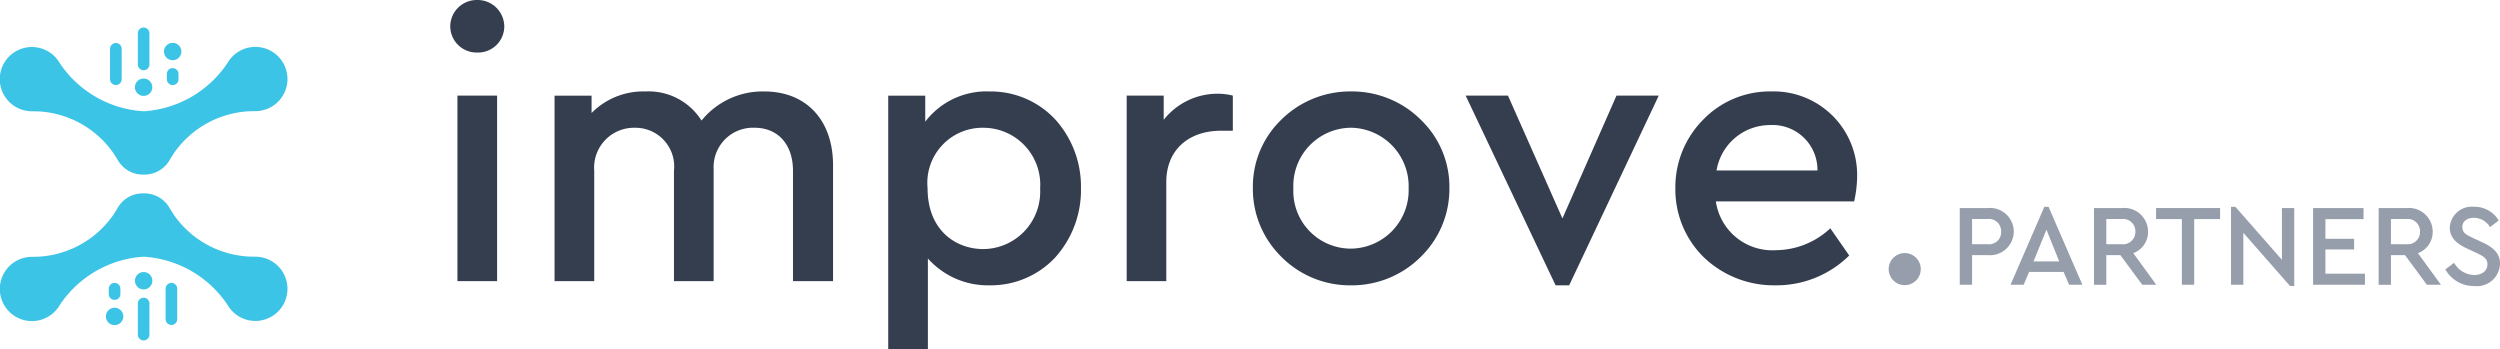 <svg id="Improve_for_partners" data-name="Improve for partners" xmlns="http://www.w3.org/2000/svg" xmlns:xlink="http://www.w3.org/1999/xlink" width="178.993" height="25" viewBox="0 0 178.993 25">
  <defs>
    <clipPath id="clip-path">
      <path id="Clip_2" data-name="Clip 2" d="M0,0H178.993V25H0Z" fill="none"/>
    </clipPath>
  </defs>
  <path id="Clip_2-2" data-name="Clip 2" d="M0,0H178.993V25H0Z" fill="none"/>
  <g id="Improve_for_partners-2" data-name="Improve for partners" clip-path="url(#clip-path)">
    <path id="Fill_1" data-name="Fill 1" d="M3.355,20.13H.514V6.845H3.355V20.129ZM1.949,3.761A1.889,1.889,0,0,1,0,1.895,1.9,1.9,0,0,1,1.949,0,1.91,1.91,0,0,1,3.869,1.895,1.874,1.874,0,0,1,1.949,3.761Z" transform="translate(32.236)" fill="#353e4f"/>
    <path id="Fill_3" data-name="Fill 3" d="M19.94,13.582H17.072v-7.9c0-1.867-1.055-3.084-2.76-3.084A2.82,2.82,0,0,0,11.39,5.546v8.036H8.55v-7.9A2.772,2.772,0,0,0,5.763,2.6,2.857,2.857,0,0,0,2.841,5.682v7.9H0V.3H2.651V1.542A5.192,5.192,0,0,1,6.493,0a4.485,4.485,0,0,1,4.031,2.083A5.621,5.621,0,0,1,15.016,0c3.058,0,4.924,2.11,4.924,5.276Z" transform="translate(39.704 6.548)" fill="#353e4f"/>
    <path id="Fill_4" data-name="Fill 4" d="M2.84,18.453H0V.3H2.651V2.164A5.517,5.517,0,0,1,7.278,0a6.313,6.313,0,0,1,4.671,1.992A7.166,7.166,0,0,1,13.8,6.926a7.212,7.212,0,0,1-1.85,4.968A6.311,6.311,0,0,1,7.278,13.88,5.751,5.751,0,0,1,2.84,11.959v6.493ZM6.818,2.6a3.948,3.948,0,0,0-4,4.329c0,3.009,2.012,4.356,4,4.356a4.108,4.108,0,0,0,4.058-4.329A4.076,4.076,0,0,0,6.818,2.6Z" transform="translate(63.594 6.548)" fill="#353e4f"/>
    <path id="Fill_5" data-name="Fill 5" d="M7.6,2.651H6.736c-2.245,0-3.9,1.325-3.9,3.679V13.42H0V.135H2.651V1.867A4.911,4.911,0,0,1,6.52,0,4.418,4.418,0,0,1,7.6.135Z" transform="translate(80.667 6.71)" fill="#353e4f"/>
    <path id="Fill_6" data-name="Fill 6" d="M7.15,13.883H6.871a6.913,6.913,0,0,1-4.893-2.105A6.8,6.8,0,0,1,0,6.927,6.647,6.647,0,0,1,1.945,2.114,7.006,7.006,0,0,1,6.913,0h.238a7,7,0,0,1,4.965,2.119,6.647,6.647,0,0,1,1.955,4.808A6.778,6.778,0,0,1,12.1,11.764,6.99,6.99,0,0,1,7.15,13.883ZM7.036,2.6A4.159,4.159,0,0,0,2.9,6.955a4.118,4.118,0,0,0,4.113,4.3,4.178,4.178,0,0,0,4.139-4.3A4.194,4.194,0,0,0,7.036,2.6Z" transform="translate(89.702 6.546)" fill="#353e4f"/>
    <path id="Fill_7" data-name="Fill 7" d="M13.826,0,7.413,13.582H6.44L0,0H3.03l3.9,8.794L10.8,0Z" transform="translate(104.936 6.845)" fill="#353e4f"/>
    <path id="Fill_8" data-name="Fill 8" d="M7.144,13.881a7.244,7.244,0,0,1-5.093-1.992A6.8,6.8,0,0,1,0,6.955,6.865,6.865,0,0,1,1.97,2.044,6.637,6.637,0,0,1,6.734,0l.14,0a5.98,5.98,0,0,1,6.141,6.088A8.445,8.445,0,0,1,12.8,7.875H2.9a4.083,4.083,0,0,0,4.329,3.49A5.744,5.744,0,0,0,11.094,9.8l1.354,1.948A7.4,7.4,0,0,1,7.144,13.881ZM6.765,2.409A3.88,3.88,0,0,0,2.95,5.657h7.224A3.215,3.215,0,0,0,6.765,2.409Z" transform="translate(119.951 6.546)" fill="#353e4f"/>
    <path id="Fill_9" data-name="Fill 9" d="M.416,3.009A.416.416,0,0,1,0,2.593V.416a.416.416,0,0,1,.832,0V2.593a.416.416,0,0,1-.416.416" transform="translate(11.857 20.256)" fill="#3cc4e6"/>
    <path id="Fill_10" data-name="Fill 10" d="M.416,1.214A.416.416,0,0,1,0,.8V.416a.416.416,0,0,1,.832,0V.8a.416.416,0,0,1-.416.416" transform="translate(7.788 20.256)" fill="#3cc4e6"/>
    <path id="Fill_11" data-name="Fill 11" d="M.416,3.059A.416.416,0,0,1,0,2.643V.416a.416.416,0,0,1,.832,0V2.643a.416.416,0,0,1-.416.416" transform="translate(9.868 21.315)" fill="#3cc4e6"/>
    <path id="Fill_12" data-name="Fill 12" d="M0,.621a.622.622,0,1,1,.621.621A.621.621,0,0,1,0,.621" transform="translate(7.583 22.035)" fill="#3cc4e6"/>
    <path id="Fill_13" data-name="Fill 13" d="M0,.621a.622.622,0,1,1,.621.621A.621.621,0,0,1,0,.621" transform="translate(9.663 19.48)" fill="#3cc4e6"/>
    <path id="Fill_14" data-name="Fill 14" d="M10.279,0A2.076,2.076,0,0,0,8.413,1.058L8.39,1.1c-.032.055-.065.11-.1.165l-.2.307A6.986,6.986,0,0,1,2.714,4.535l-.421.009A2.3,2.3,0,1,0,4.276,8a7.786,7.786,0,0,1,6.006-3.465,7.786,7.786,0,0,1,6.012,3.454,2.3,2.3,0,1,0,1.977-3.456l-.421-.008a6.988,6.988,0,0,1-5.379-2.958l-.2-.307q-.051-.082-.1-.165l-.023-.038A2.076,2.076,0,0,0,10.279,0" transform="translate(0 13.845)" fill="#3cc4e6"/>
    <path id="Fill_15" data-name="Fill 15" d="M.416,3.009A.416.416,0,0,1,0,2.593V.416a.416.416,0,0,1,.832,0V2.593a.416.416,0,0,1-.416.416" transform="translate(7.88 3.081)" fill="#3cc4e6"/>
    <path id="Fill_16" data-name="Fill 16" d="M.416,1.214A.416.416,0,0,1,0,.8V.416a.416.416,0,0,1,.832,0V.8a.416.416,0,0,1-.416.416" transform="translate(11.948 4.875)" fill="#3cc4e6"/>
    <path id="Fill_17" data-name="Fill 17" d="M.416,3.059A.416.416,0,0,1,0,2.643V.416a.416.416,0,0,1,.832,0V2.643a.416.416,0,0,1-.416.416" transform="translate(9.868 1.971)" fill="#3cc4e6"/>
    <path id="Fill_18" data-name="Fill 18" d="M1.243.621A.622.622,0,1,1,.622,0a.621.621,0,0,1,.621.621" transform="translate(11.742 3.068)" fill="#3cc4e6"/>
    <path id="Fill_19" data-name="Fill 19" d="M1.243.621A.622.622,0,1,1,.622,0a.621.621,0,0,1,.621.621" transform="translate(9.662 5.623)" fill="#3cc4e6"/>
    <path id="Fill_20" data-name="Fill 20" d="M10.29,9.134a2.076,2.076,0,0,0,1.865-1.058l.023-.038q.049-.083.1-.165l.2-.307A6.986,6.986,0,0,1,17.855,4.6l.421-.009a2.3,2.3,0,1,0-1.983-3.454A7.786,7.786,0,0,1,10.286,4.6,7.786,7.786,0,0,1,4.274,1.147,2.3,2.3,0,1,0,2.3,4.6l.421.008A6.988,6.988,0,0,1,8.1,7.569l.2.307q.051.082.1.165l.023.038A2.076,2.076,0,0,0,10.29,9.134" transform="translate(0 3.366)" fill="#3cc4e6"/>
    <path id="Fill_21" data-name="Fill 21" d="M2.3,1.149A1.149,1.149,0,1,1,1.149,0,1.149,1.149,0,0,1,2.3,1.149" transform="translate(135.222 18.119)" fill="#969eac"/>
    <g id="Group_30" data-name="Group 30" transform="translate(140.312 14.804)">
      <path id="Fill_22" data-name="Fill 22" d="M.882,5.492H0V0H2.005A1.7,1.7,0,0,1,3.869,1.681,1.706,1.706,0,0,1,2.005,3.371H.882v2.12Zm0-4.71V2.588H1.988a.862.862,0,0,0,.974-.9A.874.874,0,0,0,1.988.782Z" transform="translate(0 0.092)" fill="#969eac"/>
      <path id="Fill_23" data-name="Fill 23" d="M.94,5.584H0L2.422,0h.3L5.143,5.582H4.194L3.8,4.668H1.331L.94,5.584ZM2.571,1.64,1.648,3.911H3.487Z" transform="translate(3.636 0)" fill="#969eac"/>
      <path id="Fill_24" data-name="Fill 24" d="M.882,5.493H0V0H2.005A1.7,1.7,0,0,1,3.87,1.681,1.613,1.613,0,0,1,2.812,3.228L4.459,5.49l-1.006,0L1.889,3.371H.882V5.492Zm0-4.711V2.588H1.989a.879.879,0,0,0,.974-.9A.883.883,0,0,0,1.989.782Z" transform="translate(9.612 0.092)" fill="#969eac"/>
      <path id="Fill_25" data-name="Fill 25" d="M1.848.791H0V0H4.585V.791H2.73v4.7H1.848Z" transform="translate(14.056 0.091)" fill="#969eac"/>
      <path id="Fill_26" data-name="Fill 26" d="M4.527.092V5.675h-.3L.882,1.864V5.584H0V0H.308L3.645,3.795V.092Z" transform="translate(19.423)" fill="#969eac"/>
      <path id="Fill_27" data-name="Fill 27" d="M0,0H3.612V.791H.882V2.2H2.937v.766H.882V4.7H3.711v.79H0Z" transform="translate(25.299 0.092)" fill="#969eac"/>
      <path id="Fill_28" data-name="Fill 28" d="M.882,5.493H0V0H2.005A1.7,1.7,0,0,1,3.87,1.681,1.613,1.613,0,0,1,2.812,3.228L4.459,5.49l-1.006,0L1.889,3.371H.882V5.492Zm0-4.711V2.588H1.989a.879.879,0,0,0,.974-.9A.883.883,0,0,0,1.989.782Z" transform="translate(29.992 0.092)" fill="#969eac"/>
      <path id="Fill_29" data-name="Fill 29" d="M.624,4.011a1.7,1.7,0,0,0,1.44.874c.566,0,.949-.3.949-.766,0-.391-.233-.558-.807-.824L1.6,3.012C.8,2.646.316,2.221.316,1.489A1.579,1.579,0,0,1,2.047,0,2.018,2.018,0,0,1,3.82.982L3.2,1.456A1.369,1.369,0,0,0,2.047.79c-.466,0-.832.233-.832.666.033.433.225.508.766.782l.616.282c.89.408,1.315.841,1.315,1.565A1.654,1.654,0,0,1,2.072,5.675,2.331,2.331,0,0,1,0,4.485Z" transform="translate(34.769 0)" fill="#969eac"/>
    </g>
  </g>
</svg>
